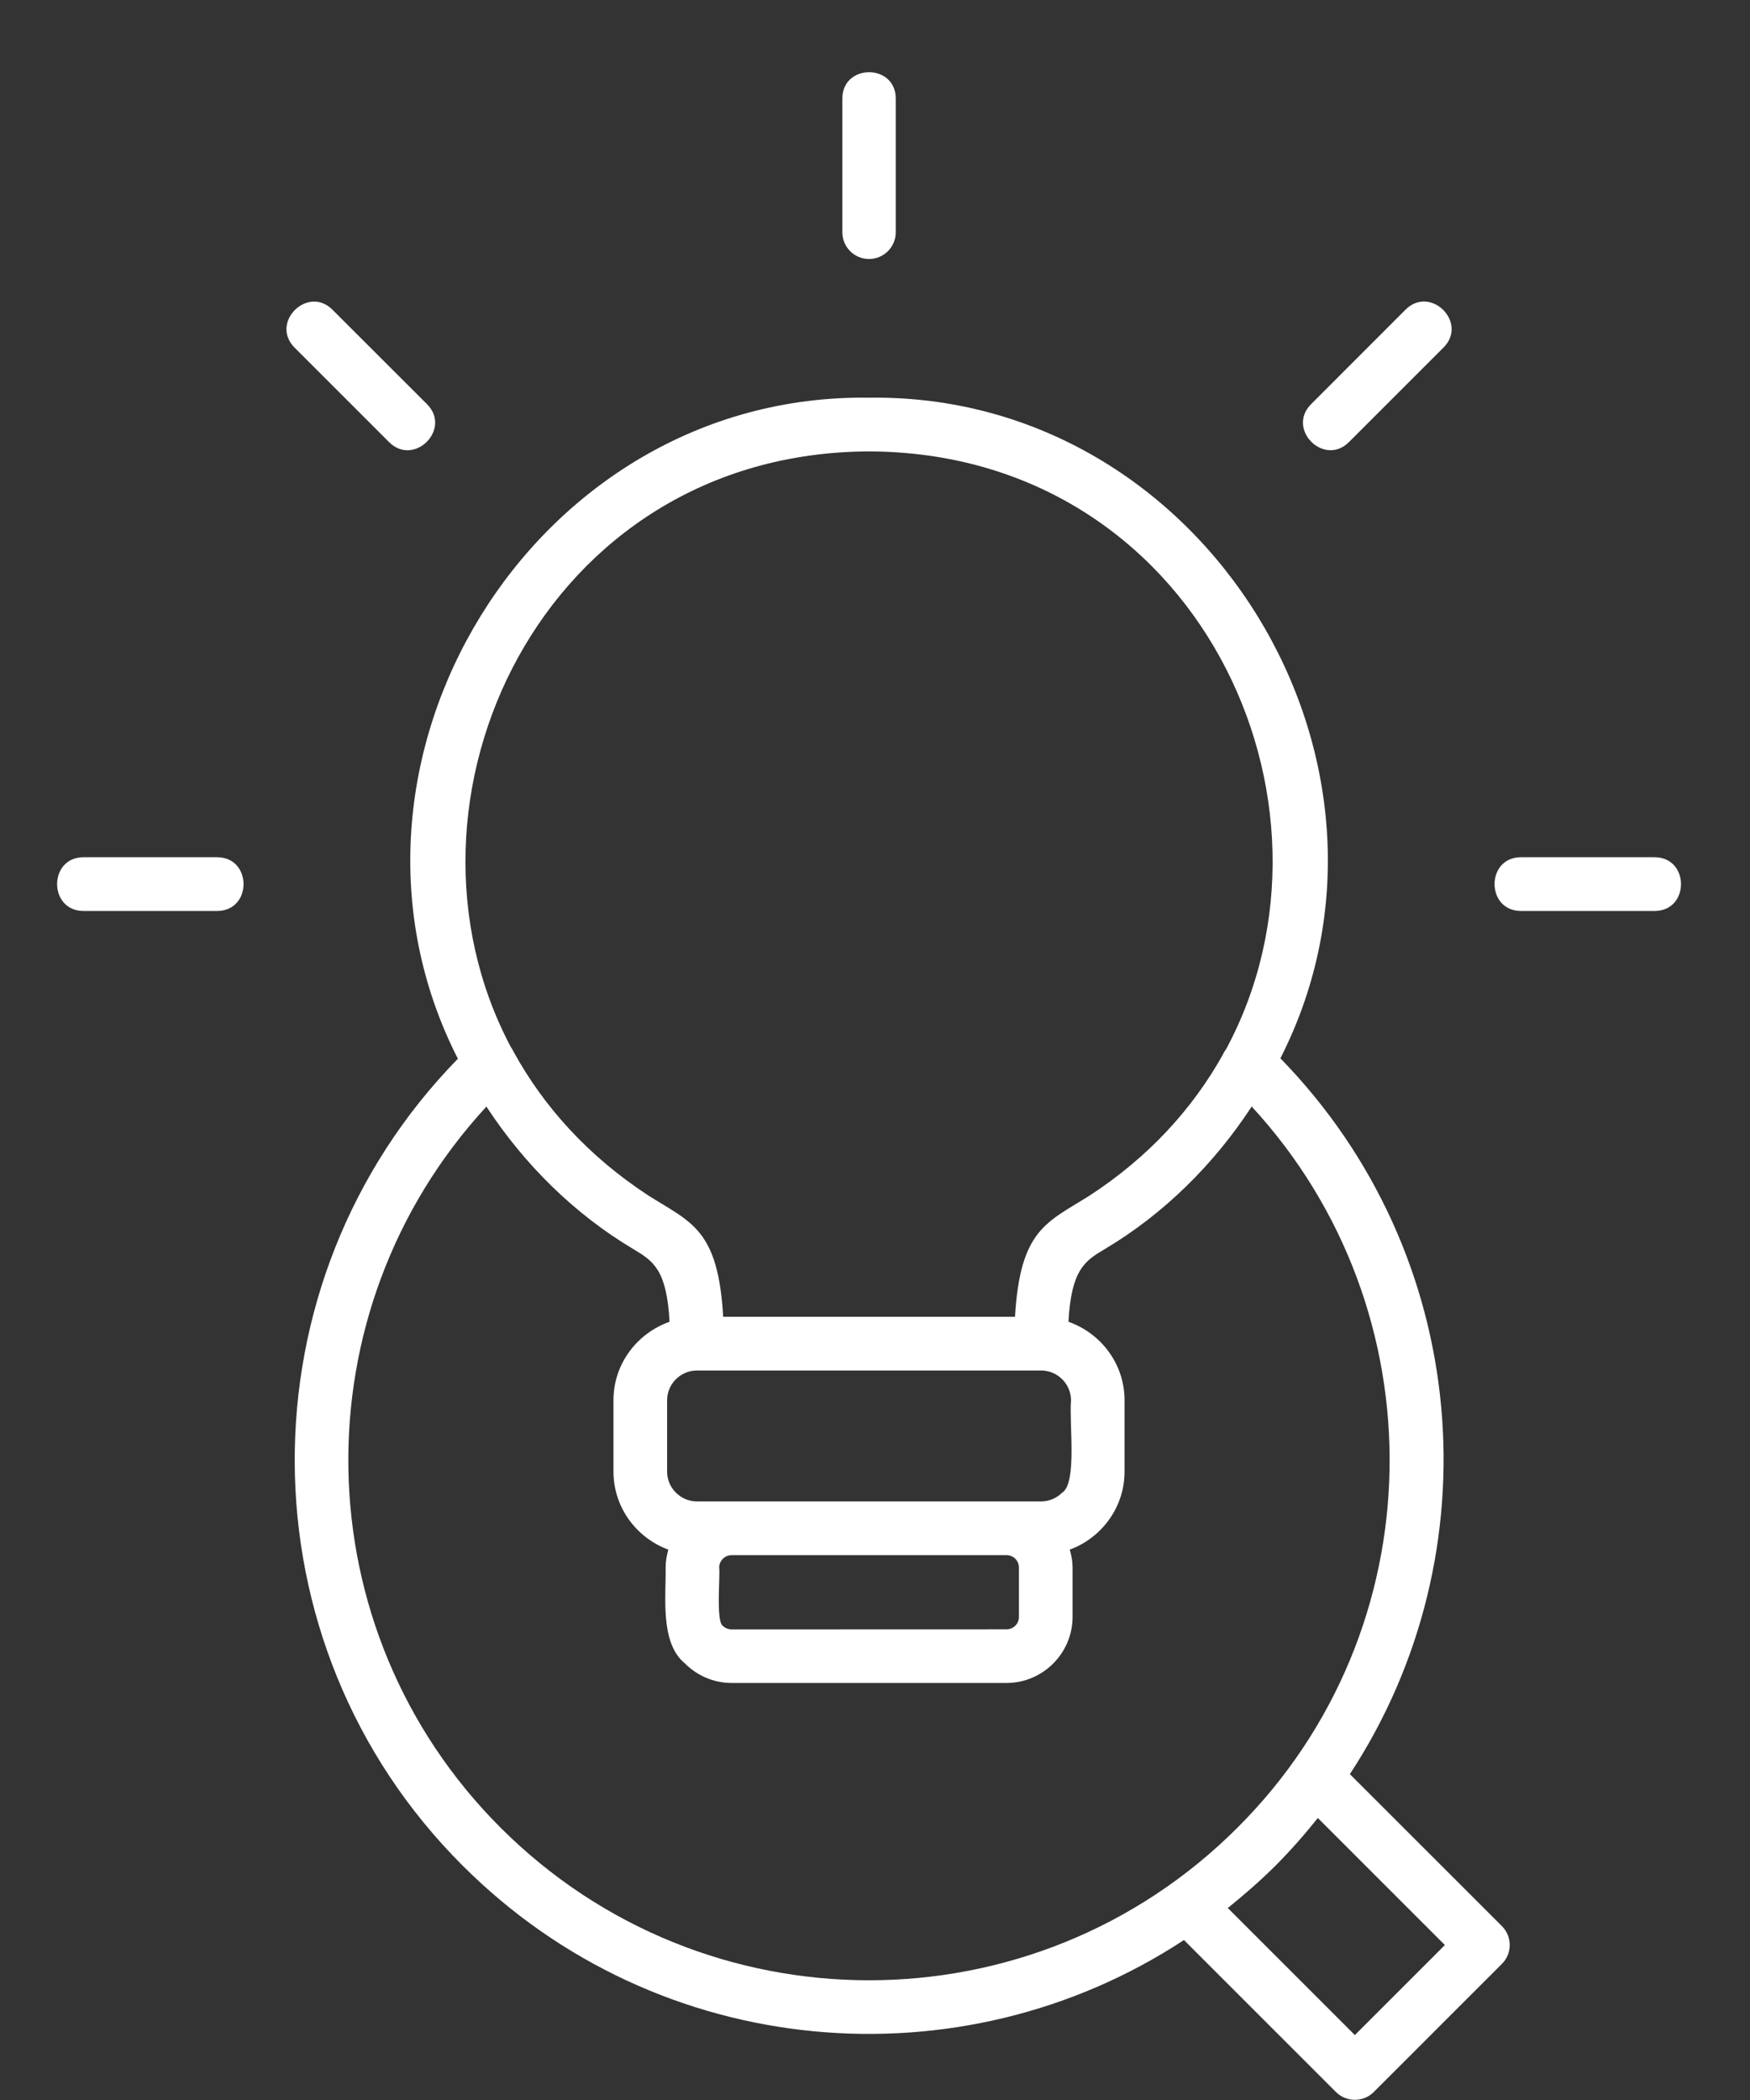 <svg width="20" height="24" viewBox="0 0 20 24" fill="none" xmlns="http://www.w3.org/2000/svg">
<rect x="0" y="0" width="20" height="24" fill="#333333" stroke="none"/>
<path fill-rule="evenodd" clip-rule="evenodd" d="M15.427 20.276C17.084 17.75 16.818 14.336 14.633 12.095C16.349 8.727 13.781 4.492 9.932 4.545C6.081 4.491 3.514 8.731 5.233 12.1C2.736 14.653 2.739 18.78 5.288 21.322C7.528 23.562 10.984 23.844 13.531 22.172L15.267 23.908C15.387 24.028 15.581 24.028 15.701 23.908L17.164 22.445C17.284 22.326 17.284 22.132 17.164 22.012L15.427 20.276ZM9.932 5.159C13.677 5.171 15.531 9.164 14.014 11.988C13.999 12.009 13.985 12.029 13.976 12.052C13.633 12.666 13.131 13.223 12.449 13.666C11.962 13.973 11.659 14.049 11.6 15.049L8.265 15.049C8.207 14.049 7.903 13.974 7.416 13.667C6.721 13.214 6.213 12.646 5.869 12.019C5.86 12 5.85 11.983 5.838 11.966C4.342 9.143 6.197 5.172 9.932 5.159ZM12.141 17.058H12.14C12.079 17.119 11.993 17.159 11.9 17.159H7.964C7.778 17.159 7.624 17.005 7.624 16.819V16.003C7.624 15.816 7.778 15.663 7.964 15.663H11.9C12.086 15.663 12.24 15.817 12.24 16.003C12.218 16.28 12.311 16.944 12.141 17.058ZM11.645 17.914V18.479C11.645 18.558 11.581 18.621 11.503 18.621L8.361 18.622C8.322 18.622 8.286 18.606 8.261 18.581C8.18 18.532 8.233 17.994 8.219 17.915C8.219 17.838 8.284 17.773 8.361 17.773H11.502C11.58 17.772 11.645 17.836 11.645 17.914ZM5.721 20.888C3.454 18.621 3.404 14.983 5.559 12.647C5.992 13.308 6.562 13.873 7.239 14.276C7.463 14.41 7.62 14.507 7.652 15.106C7.281 15.237 7.011 15.587 7.011 16.002V16.818C7.011 17.228 7.274 17.576 7.638 17.71C7.62 17.775 7.607 17.843 7.607 17.913C7.614 18.243 7.539 18.775 7.828 19.011C7.965 19.148 8.153 19.234 8.362 19.234H11.503C11.918 19.234 12.258 18.894 12.258 18.479V17.914C12.258 17.843 12.245 17.776 12.226 17.71C12.59 17.576 12.852 17.226 12.852 16.819V16.003C12.852 15.588 12.583 15.237 12.211 15.106C12.243 14.507 12.401 14.409 12.625 14.276C13.302 13.873 13.873 13.307 14.305 12.646C16.451 14.972 16.415 18.622 14.142 20.888C11.817 23.213 8.047 23.213 5.721 20.888ZM15.484 23.258L14.032 21.806C14.219 21.655 14.402 21.496 14.577 21.322C14.75 21.148 14.911 20.965 15.061 20.777L16.513 22.229L15.484 23.258ZM9.627 2.655V1.125C9.628 0.726 10.236 0.725 10.237 1.125V2.655C10.237 2.823 10.1 2.96 9.932 2.96C9.764 2.96 9.627 2.824 9.627 2.655ZM14.983 4.62L16.064 3.538C16.349 3.256 16.781 3.687 16.498 3.971L15.416 5.053C15.132 5.336 14.7 4.905 14.983 4.62ZM18.911 10.411H17.381C16.981 10.409 16.98 9.799 17.381 9.797H18.911C19.311 9.799 19.312 10.409 18.911 10.411ZM2.483 10.411H0.953C0.553 10.409 0.552 9.799 0.953 9.797H2.483C2.883 9.799 2.884 10.409 2.483 10.411ZM3.366 3.972C3.083 3.688 3.515 3.256 3.799 3.539L4.881 4.62C5.164 4.905 4.732 5.336 4.448 5.054L3.366 3.972Z" fill="white"/>
</svg>

